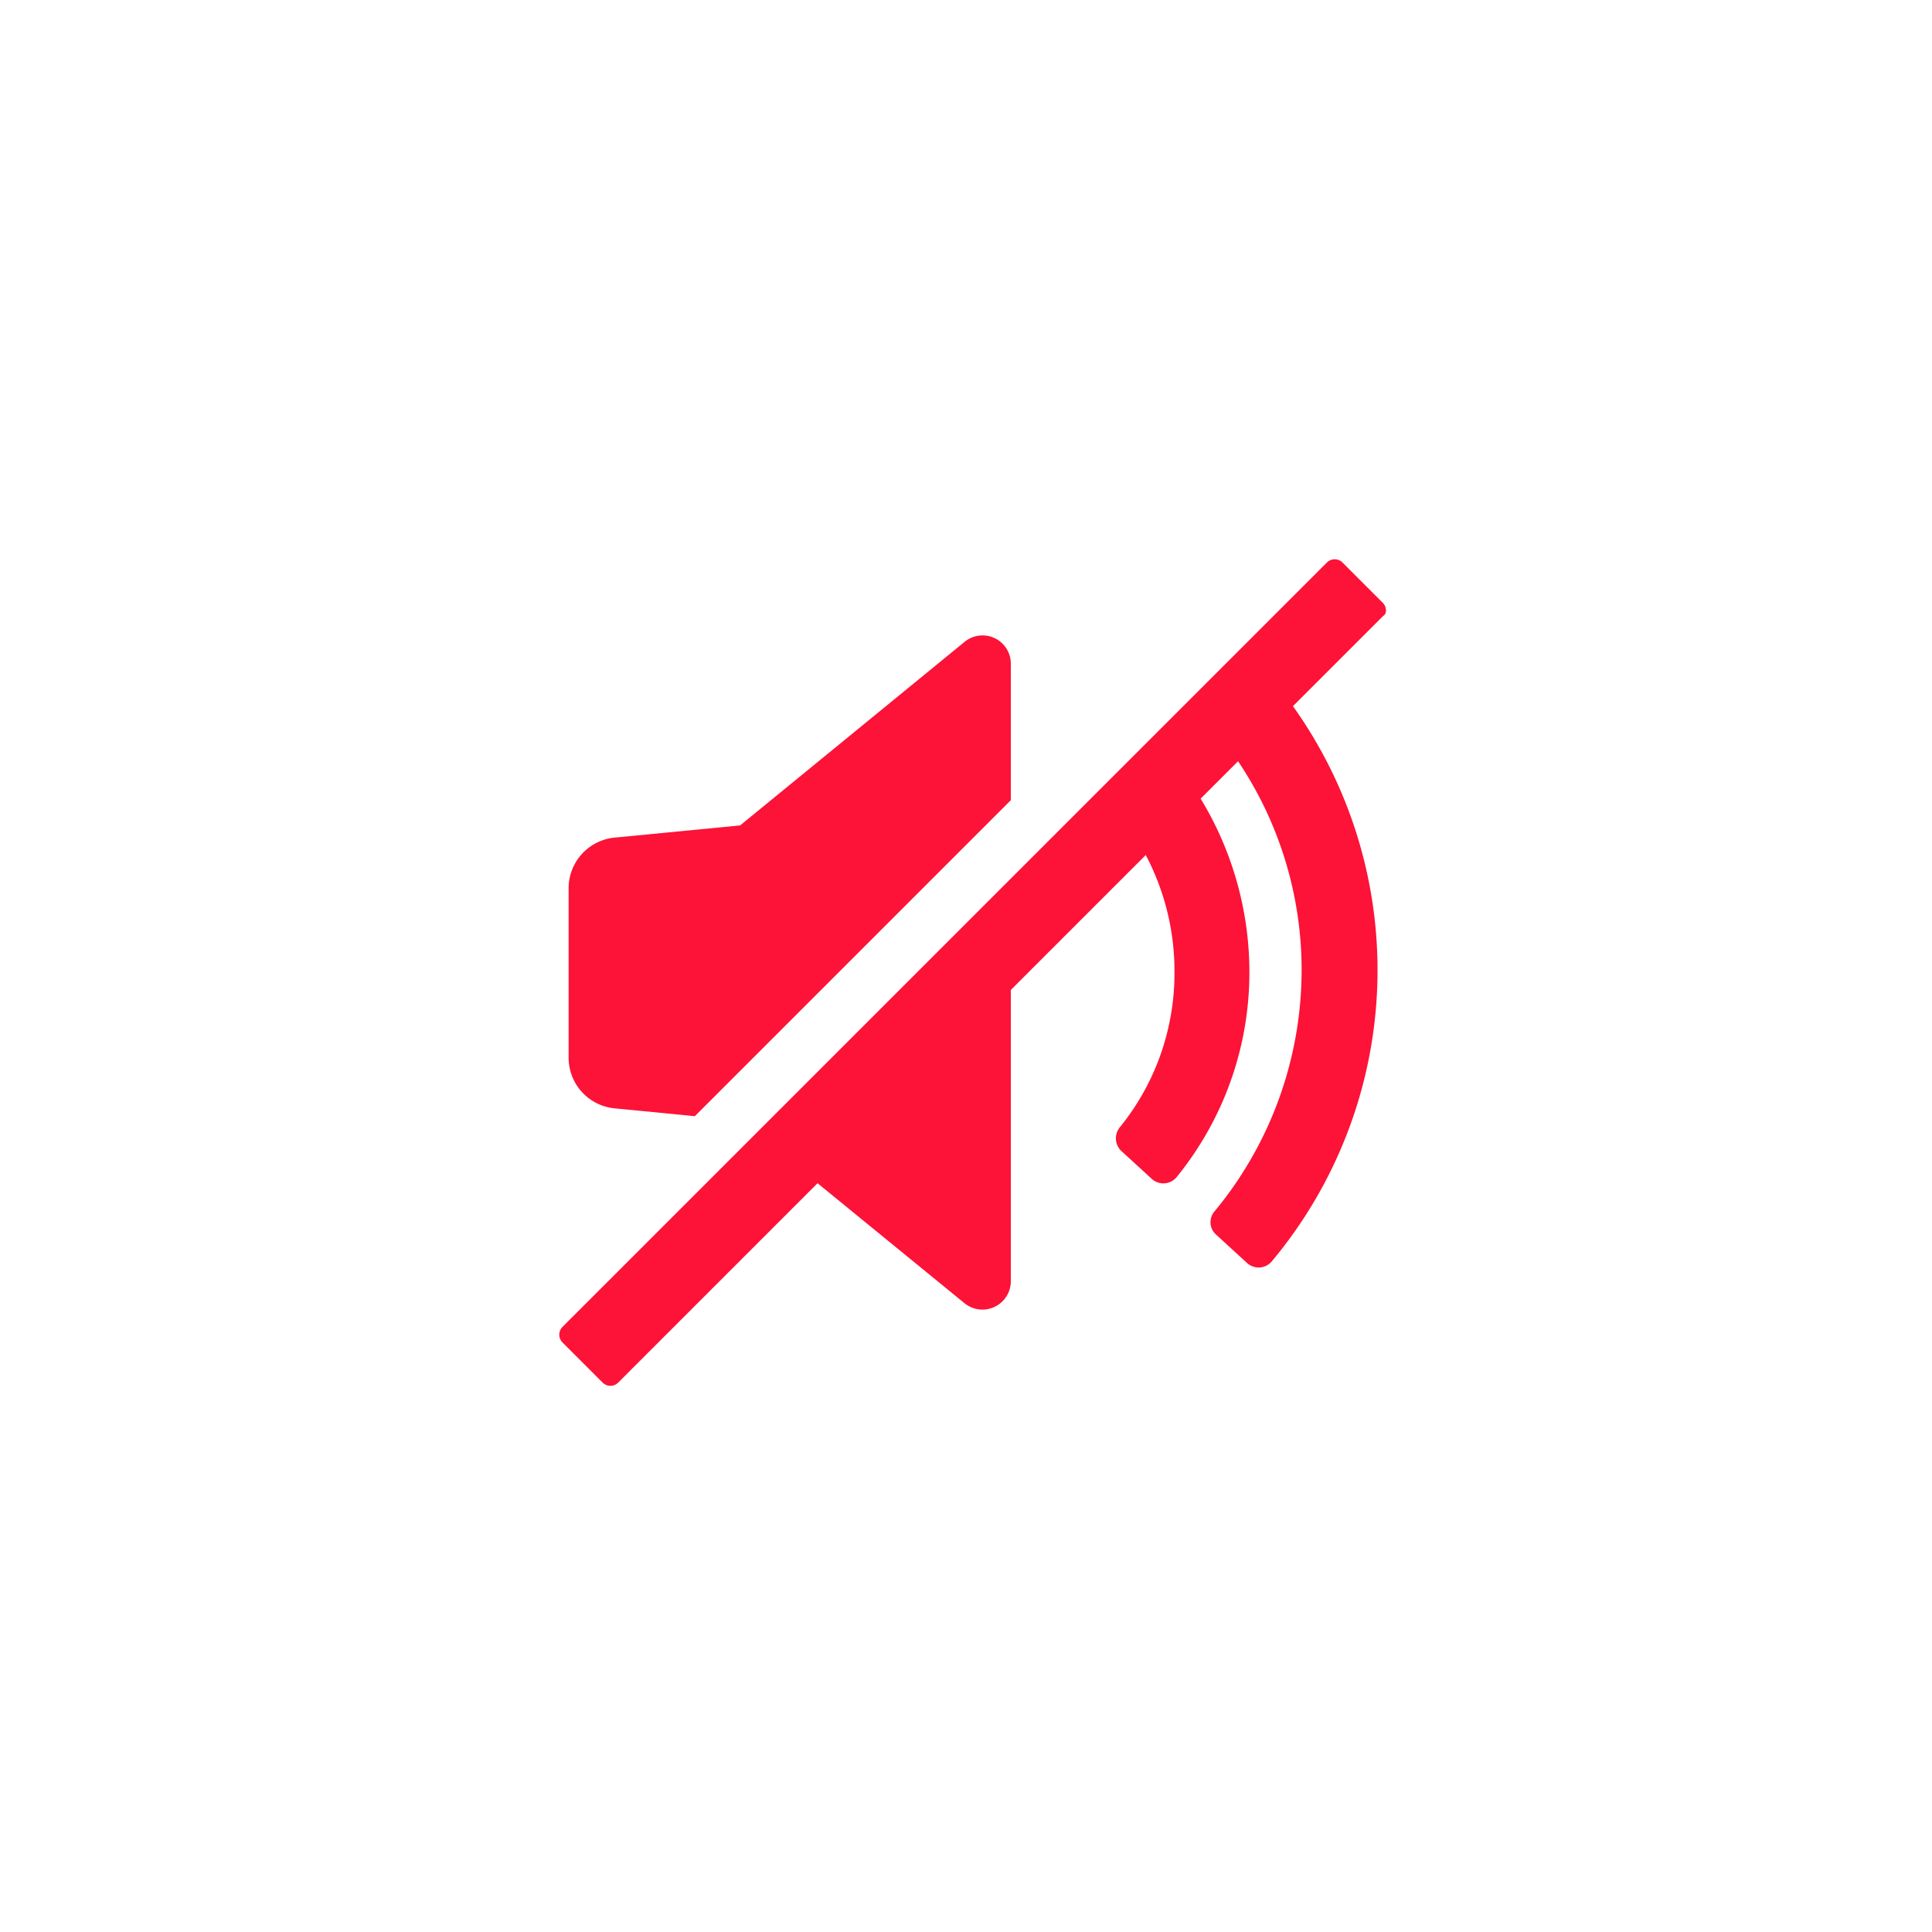 <svg xmlns="http://www.w3.org/2000/svg" xmlns:xlink="http://www.w3.org/1999/xlink" width="76" height="76" viewBox="0 0 76 76">
  <defs>
    <filter id="Elipse_1" x="0" y="0" width="76" height="76" filterUnits="userSpaceOnUse">
      <feOffset input="SourceAlpha"/>
      <feGaussianBlur stdDeviation="3" result="blur"/>
      <feFlood flood-opacity="0.161"/>
      <feComposite operator="in" in2="blur"/>
      <feComposite in="SourceGraphic"/>
    </filter>
  </defs>
  <g id="Grupo_2" data-name="Grupo 2" transform="translate(-1800 -125)">
    <g id="Grupo_1" data-name="Grupo 1" transform="translate(-8 13.721)">
      <g transform="matrix(1, 0, 0, 1, 1808, 111.28)" filter="url(#Elipse_1)">
        <circle id="Elipse_1-2" data-name="Elipse 1" cx="29" cy="29" r="29" transform="translate(9 9)" fill="#fff"/>
      </g>
    </g>
    <g id="noun-no-sound-993429" transform="translate(1737.861 132.863)">
      <path id="Trazado_4" data-name="Trazado 4" d="M91.974,81.764l3.15.308,12.431-12.431V64.265a1.113,1.113,0,0,0-1.815-.856l-8.835,7.225-4.931.479A2,2,0,0,0,90.159,73.1v6.678a2,2,0,0,0,1.815,1.986Z" transform="translate(-5.652 -46.027)" fill="#fd1238"/>
      <path id="Trazado_5" data-name="Trazado 5" d="M116.526,15.841l-1.575-1.575a.434.434,0,0,0-.616,0L84.268,44.332a.434.434,0,0,0,0,.616l1.575,1.575a.434.434,0,0,0,.616,0L94.3,38.682l5.787,4.726a1.117,1.117,0,0,0,1.815-.856V31.08l5.308-5.308a9.783,9.783,0,0,1,1.13,4.589,9.613,9.613,0,0,1-2.157,6.13.686.686,0,0,0,.069.925l1.2,1.1a.677.677,0,0,0,.993-.1,12.75,12.75,0,0,0,2.842-8.082,13.132,13.132,0,0,0-1.918-6.78l1.472-1.472a14.73,14.73,0,0,1,2.5,8.219,14.887,14.887,0,0,1-3.424,9.486.653.653,0,0,0,.069.925l1.2,1.1a.677.677,0,0,0,.993-.069A17.861,17.861,0,0,0,113,19.916l3.561-3.561c.137-.069.137-.343-.034-.514Z" fill="#fd1238"/>
    </g>
  </g>
</svg>

